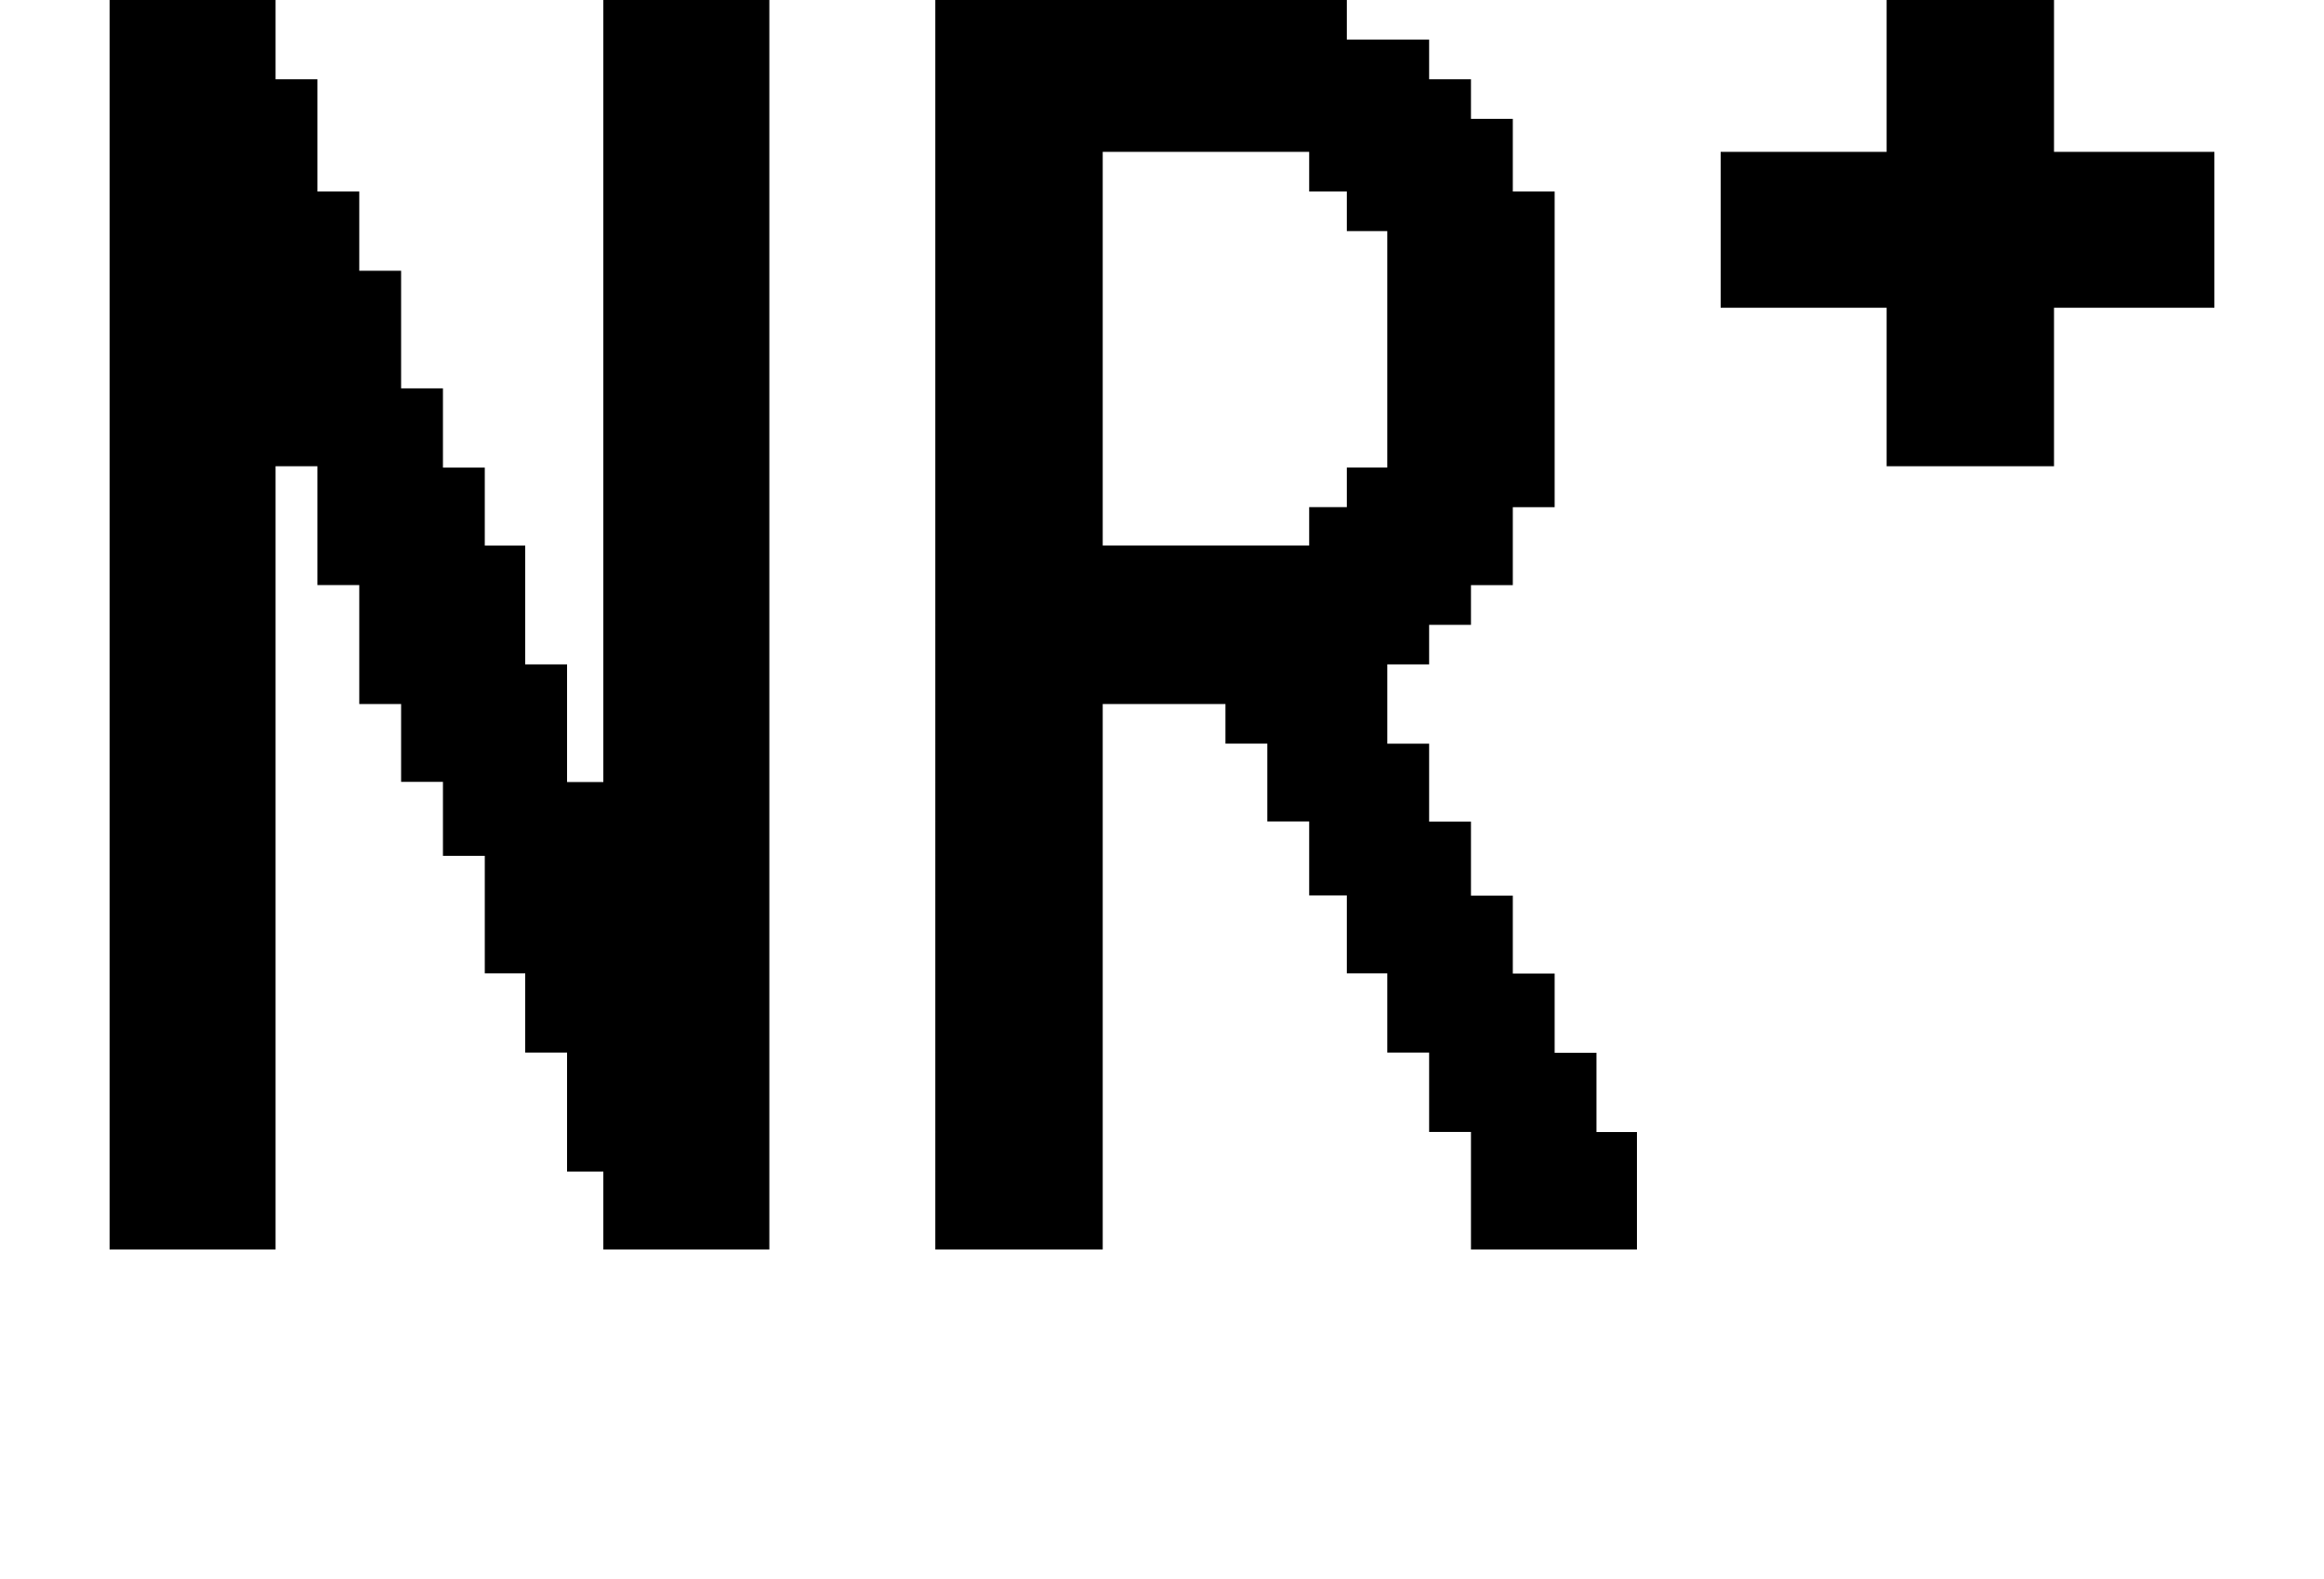 <?xml version="1.0" encoding="iso-8859-1"?>
<!-- Generator: Adobe Illustrator 15.1.0, SVG Export Plug-In . SVG Version: 6.00 Build 0)  -->
<!DOCTYPE svg PUBLIC "-//W3C//DTD SVG 1.1//EN" "http://www.w3.org/Graphics/SVG/1.1/DTD/svg11.dtd">
<svg version="1.1" id="&#x30EC;&#x30A4;&#x30E4;&#x30FC;_1"
	 xmlns="http://www.w3.org/2000/svg" xmlns:xlink="http://www.w3.org/1999/xlink" x="0px" y="0px" width="29.99px"
	 height="20.381px" viewBox="0 0 29.99 20.381" style="enable-background:new 0 0 29.99 20.381;" xml:space="preserve">
<g>
	<path d="M9.928,16.128H7.786v-1.006H7.318v-1.535h-0.54v-1.023H6.256v-1.517h-0.54v-0.955h-0.54V9.087h-0.54V7.552h-0.54V6.018
		h-0.54v10.11H1.414V0h2.142v1.023h0.54v1.449h0.54v1.023h0.54v1.518h0.54v1.023h0.54v1.006h0.522v1.534h0.54v1.518h0.468V0h2.142
		V16.128z M21.124,16.128h-2.142V14.61h-0.54v-1.023h-0.54v-1.023H17.38v-1.006h-0.486v-0.955h-0.54V9.598h-0.54V9.087H14.23v7.041
		h-2.16V0h5.31v0.511h1.062v0.512h0.54v0.511h0.54v0.938h0.54v4.075h-0.54v1.006h-0.54v0.512h-0.54v0.511h-0.54v1.023h0.54v1.006
		h0.54v0.955h0.54v1.006h0.54v1.023h0.54v1.023h0.522V16.128z M17.902,6.035V2.983H17.38V2.472h-0.486V1.96H14.23v5.081h2.664V6.546
		h0.486V6.035H17.902z M28.576,3.972h-2.07v2.046h-2.16V3.972h-2.142V1.96h2.142V0h2.16v1.96h2.07V3.972z"/>
</g>
</svg>
